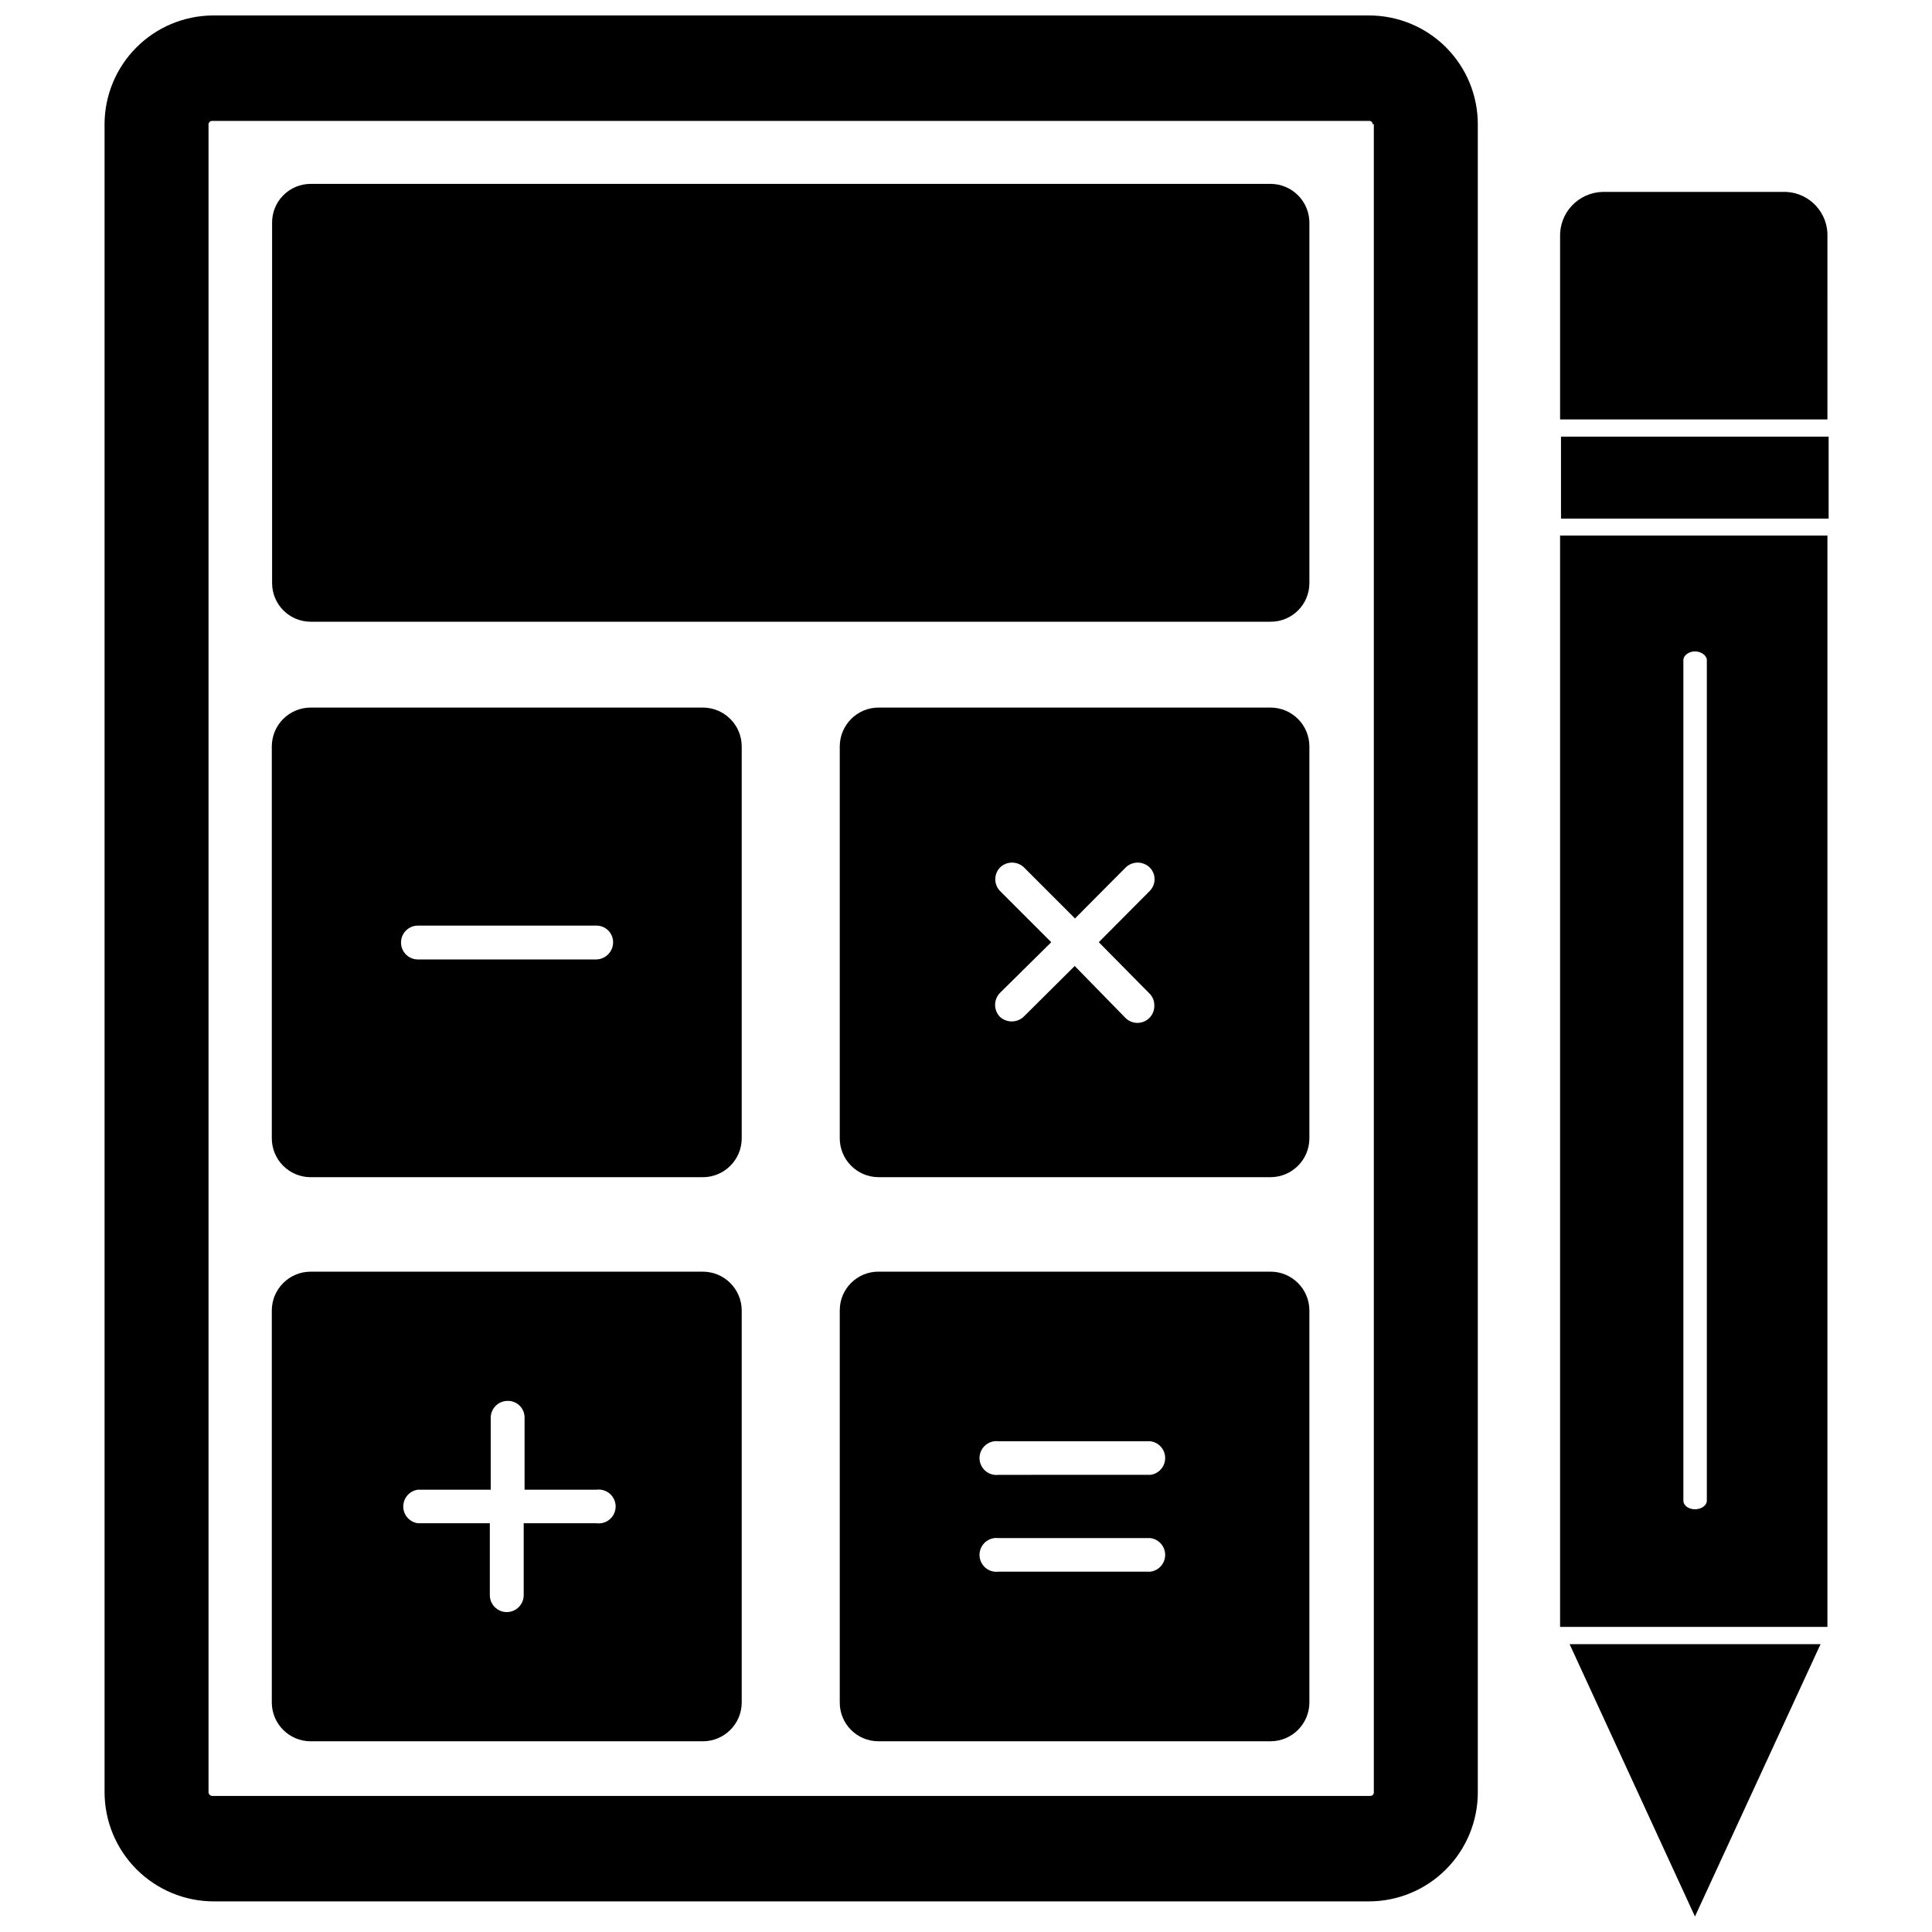 <?xml version="1.0" encoding="UTF-8"?>
<!-- Uploaded to: SVG Repo, www.svgrepo.com, Generator: SVG Repo Mixer Tools -->
<svg width="800px" height="800px" version="1.1" viewBox="144 144 512 512" xmlns="http://www.w3.org/2000/svg">
 <defs>
  <clipPath id="b">
   <path d="m171 148.09h365v499.91h-365z"/>
  </clipPath>
  <clipPath id="a">
   <path d="m559 579h68v72.902h-68z"/>
  </clipPath>
 </defs>
 <g clip-path="url(#b)">
  <path d="m171.71 176.91v442.01c0 7.672 3.039 15.027 8.457 20.457 5.414 5.43 12.762 8.492 20.434 8.512h306.22c7.664-0.02 15.004-3.082 20.406-8.516 5.402-5.434 8.43-12.789 8.406-20.453v-442.01c0-7.641-3.035-14.969-8.438-20.375-5.402-5.402-12.73-8.438-20.375-8.438h-306.54c-7.594 0.082-14.852 3.152-20.199 8.543-5.348 5.394-8.355 12.676-8.375 20.27zm336.37 0v442.01c0.02 0.266-0.066 0.527-0.246 0.723-0.18 0.191-0.434 0.305-0.699 0.301h-306.85c-0.566 0-1.023-0.457-1.023-1.023v-442.01c0.02-0.25 0.141-0.484 0.332-0.648 0.191-0.16 0.441-0.238 0.691-0.219h306.54c0.246-0.023 0.484 0.059 0.664 0.223 0.18 0.168 0.281 0.398 0.281 0.645z"/>
 </g>
 <path d="m226.34 605.46h103.91c5.664 0 10.27-4.566 10.312-10.23v-103.99c-0.043-5.664-4.648-10.234-10.312-10.234h-103.91c-5.664 0-10.266 4.57-10.309 10.234v103.99c0.043 5.664 4.644 10.23 10.309 10.23zm28.418-66.676h19.289v-19.051c0-2.477 2.008-4.484 4.484-4.484 1.199-0.023 2.352 0.441 3.199 1.289 0.844 0.848 1.312 2 1.289 3.195v19.051h19.051c1.281-0.168 2.574 0.223 3.551 1.074 0.973 0.852 1.531 2.082 1.531 3.375s-0.559 2.523-1.531 3.375c-0.977 0.852-2.269 1.242-3.551 1.07h-19.285v19.051c0 2.481-2.012 4.488-4.488 4.488s-4.488-2.008-4.488-4.488v-19.051h-19.051c-2.227-0.297-3.891-2.195-3.891-4.445s1.664-4.152 3.891-4.449z"/>
 <path d="m226.34 192.73h254.35c2.762 0 5.41 1.109 7.348 3.078s3.008 4.633 2.965 7.394v95.328c0 5.652-4.582 10.234-10.234 10.234h-254.43c-5.648 0-10.23-4.582-10.23-10.234v-95.328c-0.066-2.758 0.984-5.422 2.91-7.391s4.566-3.082 7.32-3.082z"/>
 <path d="m480.69 331.51h-103.91c-5.664 0.043-10.234 4.648-10.234 10.312v103.83c0 5.664 4.57 10.27 10.234 10.312h103.91c5.695 0 10.312-4.617 10.312-10.312v-103.83c0-2.734-1.086-5.359-3.019-7.293-1.938-1.934-4.559-3.019-7.293-3.019zm-32.117 75.73c0.852 0.824 1.332 1.961 1.336 3.148 0.09 1.906-1.039 3.664-2.816 4.375-1.773 0.707-3.801 0.215-5.055-1.227l-13.227-13.539-13.539 13.461c-1.777 1.641-4.519 1.641-6.297 0-1.68-1.766-1.68-4.535 0-6.301l13.617-13.461-13.539-13.539c-1.719-1.746-1.719-4.551 0-6.297 1.766-1.68 4.535-1.68 6.297 0l13.539 13.539 13.461-13.539h0.004c1.762-1.68 4.531-1.68 6.297 0 0.844 0.828 1.324 1.965 1.324 3.148 0 1.184-0.48 2.32-1.324 3.148l-13.461 13.539z"/>
 <path d="m480.69 481h-103.91c-5.652 0-10.234 4.582-10.234 10.234v103.99c0 5.648 4.582 10.23 10.234 10.23h103.91c5.664 0 10.27-4.566 10.312-10.23v-103.99c-0.043-5.664-4.648-10.234-10.312-10.234zm-31.488 79.508h-40.543c-1.281 0.172-2.574-0.219-3.547-1.07s-1.531-2.082-1.531-3.375 0.559-2.523 1.531-3.379c0.973-0.852 2.266-1.242 3.547-1.07h40.227c2.231 0.297 3.894 2.199 3.894 4.449 0 2.246-1.664 4.148-3.894 4.445zm0-25.664-40.543 0.004c-1.281 0.168-2.574-0.223-3.547-1.074-0.973-0.852-1.531-2.082-1.531-3.375 0-1.293 0.559-2.523 1.531-3.375 0.973-0.852 2.266-1.242 3.547-1.074h40.227c2.231 0.301 3.894 2.199 3.894 4.449s-1.664 4.152-3.894 4.449z"/>
 <path d="m226.34 455.97h103.91c5.695 0 10.312-4.617 10.312-10.312v-103.83c0-5.695-4.617-10.312-10.312-10.312h-103.91c-5.695 0-10.309 4.617-10.309 10.312v103.83c0 2.734 1.086 5.359 3.019 7.293 1.934 1.934 4.555 3.019 7.289 3.019zm28.418-66.676h47.234c1.195-0.023 2.352 0.445 3.195 1.289 0.848 0.848 1.312 2 1.293 3.199-0.043 2.457-2.027 4.441-4.488 4.484h-47.234c-2.477 0-4.484-2.008-4.484-4.484 0-2.481 2.008-4.488 4.484-4.488z"/>
 <g clip-path="url(#a)">
  <path d="m625.85 581.05 0.629-1.336h-66.52l33.223 72.184z"/>
 </g>
 <path d="m628.29 285.93h-70.852v289.22h70.848zm-31.961 255.76c0 1.258-1.418 2.281-3.148 2.281-1.73 0-3.07-1.023-3.07-2.281v-222.78c0-1.18 1.418-2.281 3.07-2.281 1.652 0 3.148 1.102 3.148 2.281z"/>
 <path d="m557.68 259.72h70.926v21.727h-70.926z"/>
 <path d="m628.29 206.82c0.266-6.32-4.625-11.668-10.945-11.965h-48.648c-3.082 0.082-6.008 1.391-8.121 3.637-2.113 2.246-3.242 5.242-3.137 8.328v48.332h70.848z"/>
</svg>